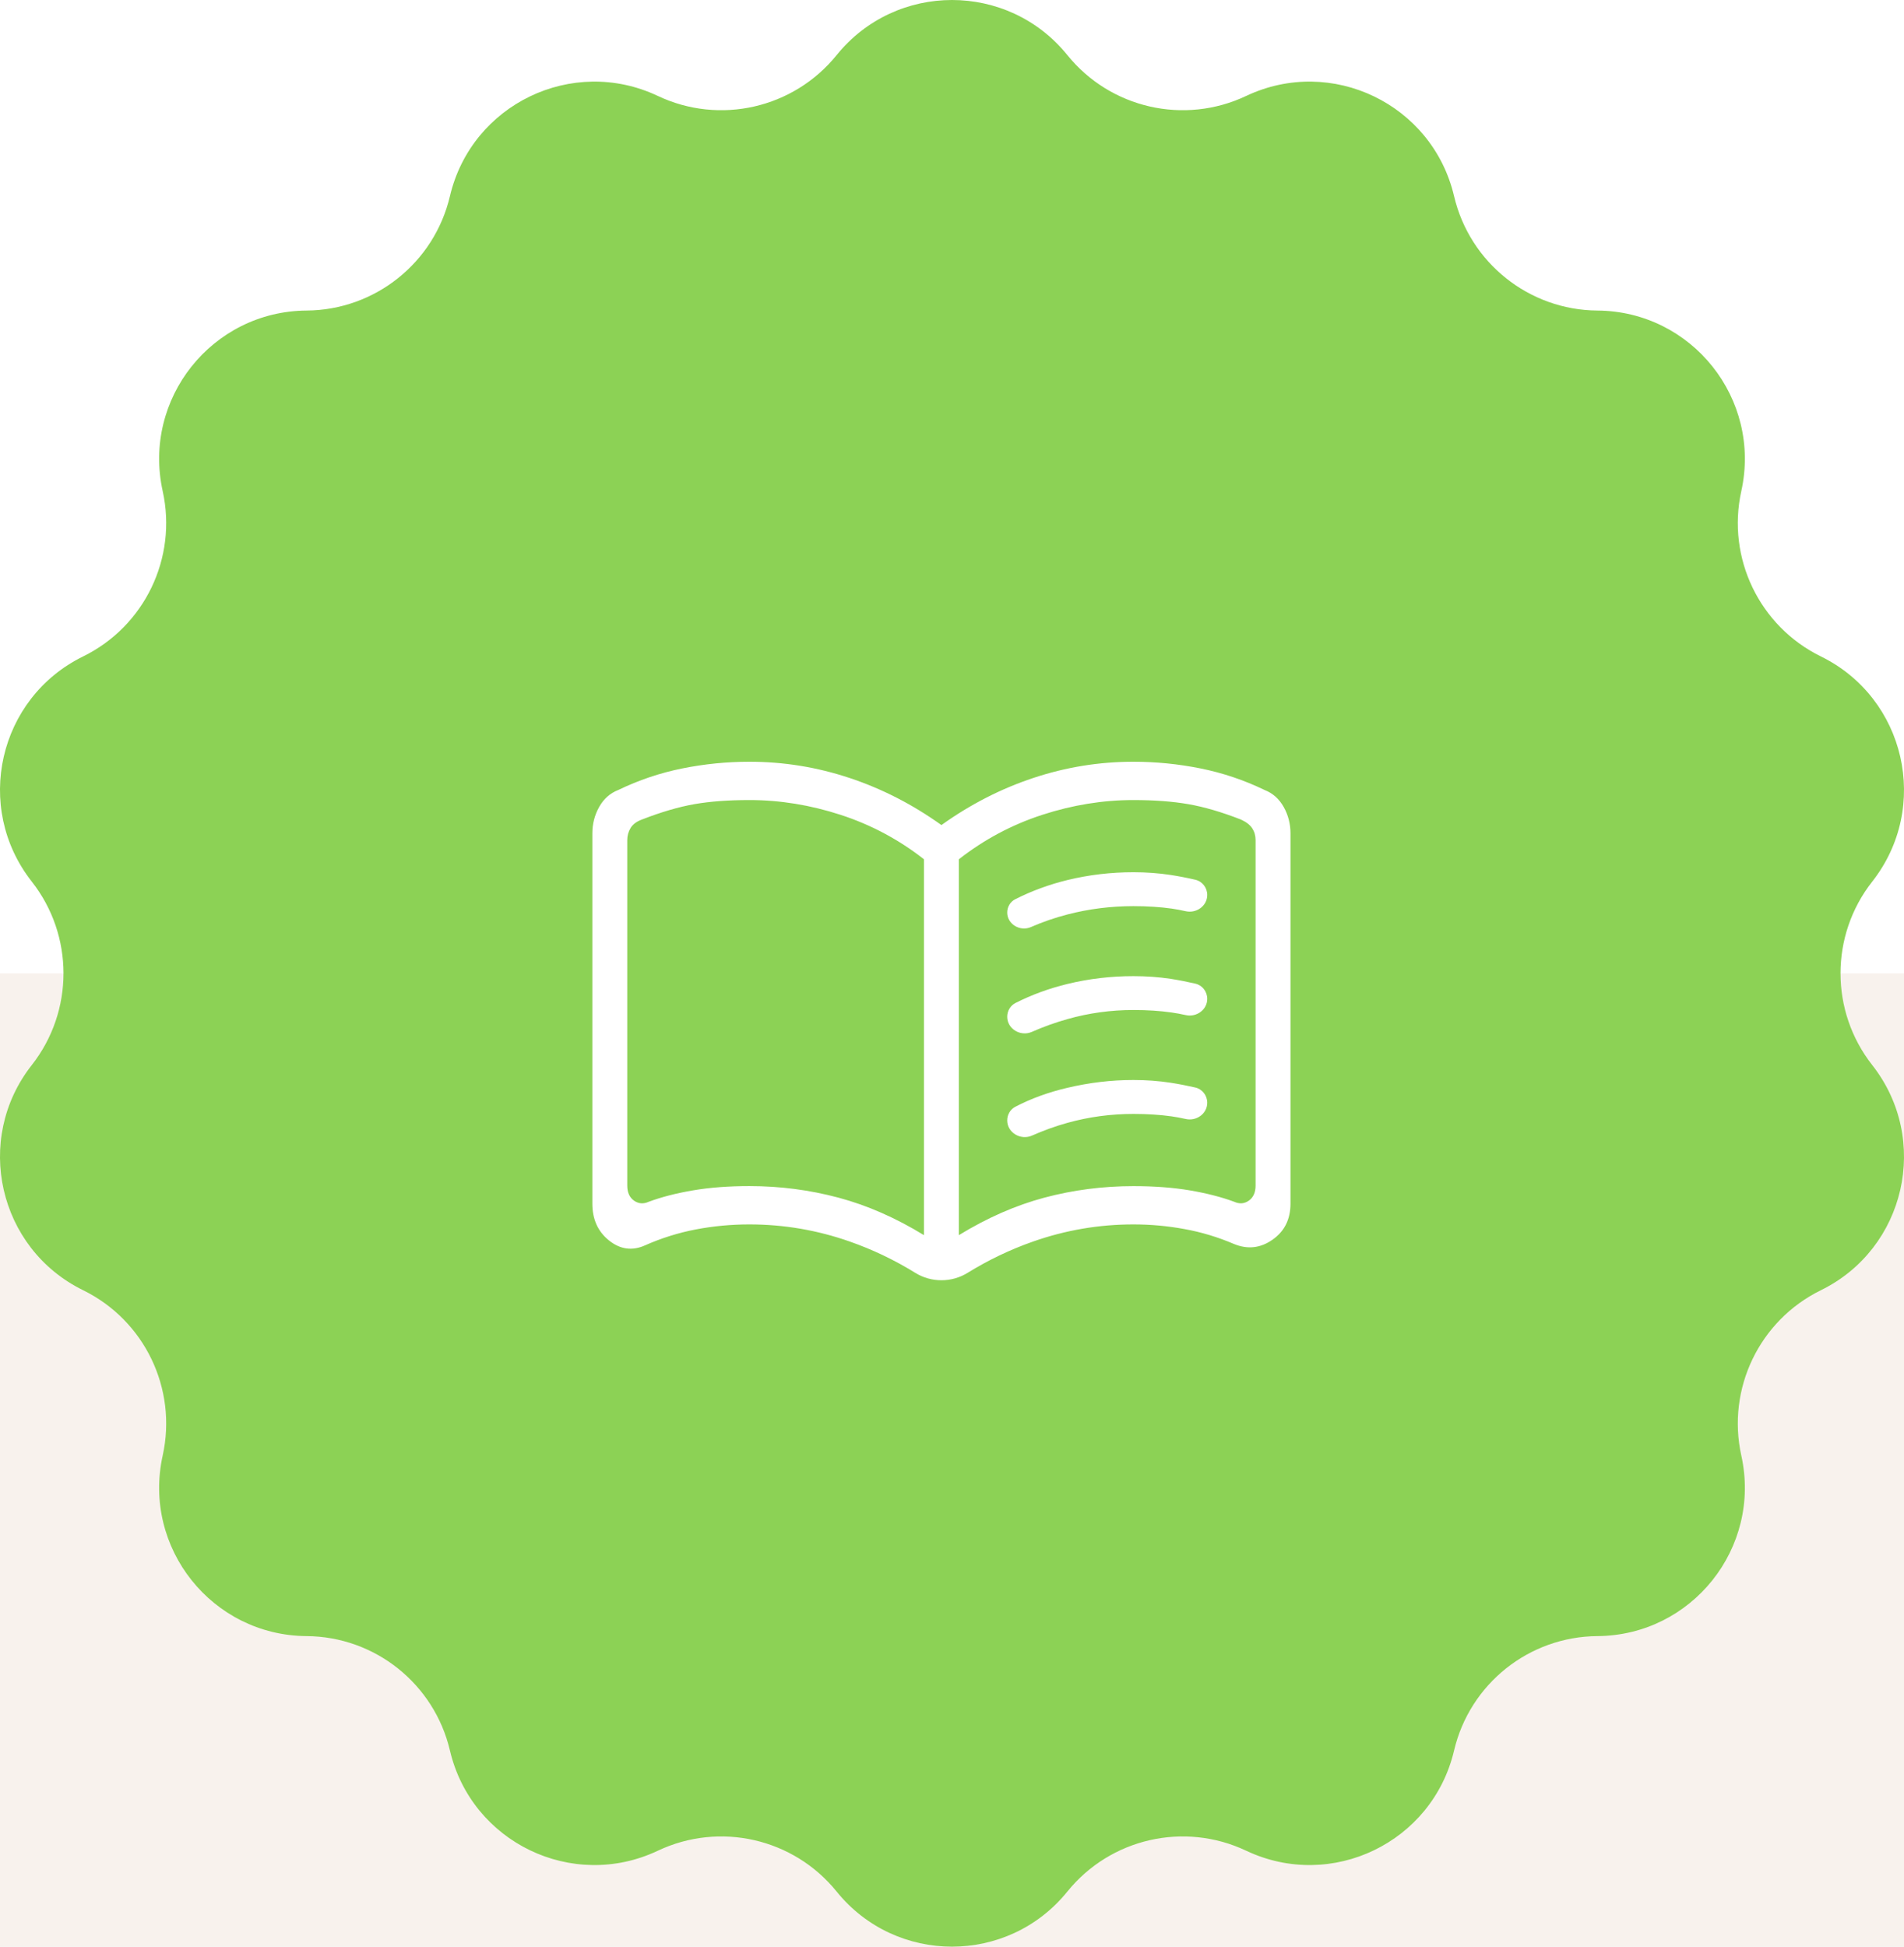 <?xml version="1.0" encoding="UTF-8"?> <svg xmlns="http://www.w3.org/2000/svg" width="90" height="92" viewBox="0 0 90 92" fill="none"><rect width="90" height="92" fill="#E5E5E5"></rect><g clip-path="url(#clip0_0_1)"><rect width="1200" height="10700" transform="translate(-130 -5504)" fill="white"></rect><path d="M-30 66C-30 54.954 -21.046 46 -10 46H440C451.046 46 460 54.954 460 66V628C460 639.046 451.046 648 440 648H-10C-21.046 648 -30 639.046 -30 628V66Z" fill="#F8F2ED"></path><path d="M39.547 2.604C42.354 -0.868 47.646 -0.868 50.453 2.604C52.488 5.121 55.98 5.919 58.906 4.534C62.941 2.625 67.708 4.922 68.732 9.269C69.474 12.42 72.274 14.655 75.51 14.677C79.974 14.709 83.273 18.848 82.31 23.209C81.612 26.37 83.166 29.599 86.072 31.024C90.08 32.99 91.257 38.152 88.499 41.663C86.499 44.208 86.499 47.792 88.499 50.337C91.257 53.848 90.08 59.01 86.072 60.976C83.166 62.401 81.612 65.63 82.31 68.791C83.273 73.152 79.974 77.291 75.51 77.323C72.274 77.345 69.474 79.58 68.732 82.731C67.708 87.078 62.941 89.375 58.906 87.466C55.98 86.081 52.488 86.879 50.453 89.396C47.646 92.868 42.354 92.868 39.547 89.396C37.512 86.879 34.02 86.081 31.095 87.466C27.059 89.375 22.292 87.078 21.268 82.731C20.526 79.58 17.726 77.345 14.49 77.323C10.027 77.291 6.727 73.152 7.69 68.791C8.388 65.63 6.834 62.401 3.928 60.976C-0.08 59.01 -1.257 53.848 1.501 50.337C3.501 47.792 3.501 44.208 1.501 41.663C-1.257 38.152 -0.08 32.99 3.928 31.024C6.834 29.599 8.388 26.37 7.69 23.209C6.727 18.848 10.027 14.709 14.49 14.677C17.726 14.655 20.526 12.42 21.268 9.269C22.292 4.922 27.059 2.625 31.095 4.534C34.02 5.919 37.512 5.121 39.547 2.604Z" fill="#8CD255"></path><path d="M48.732 43.813C48.221 44.037 47.61 43.683 47.61 43.125C47.61 42.862 47.752 42.619 47.986 42.5C48.763 42.106 49.587 41.803 50.458 41.591C51.471 41.345 52.51 41.222 53.575 41.222C54.184 41.222 54.769 41.265 55.329 41.35C55.712 41.409 56.102 41.484 56.502 41.577C56.835 41.654 57.065 41.955 57.065 42.297C57.065 42.816 56.55 43.18 56.044 43.064C55.821 43.013 55.6 42.972 55.382 42.94C54.835 42.863 54.233 42.824 53.575 42.824C52.508 42.824 51.467 42.956 50.453 43.219C49.856 43.374 49.282 43.572 48.732 43.813ZM48.785 53.667C48.251 53.905 47.61 53.535 47.61 52.951C47.61 52.682 47.752 52.432 47.99 52.308C48.734 51.92 49.552 51.621 50.442 51.413C51.486 51.165 52.53 51.041 53.575 51.041C54.184 51.041 54.769 51.084 55.329 51.17C55.711 51.229 56.102 51.305 56.501 51.396C56.834 51.473 57.065 51.774 57.065 52.117C57.065 52.636 56.551 52.999 56.044 52.883C55.821 52.832 55.6 52.791 55.382 52.76C54.835 52.682 54.233 52.644 53.575 52.644C52.508 52.644 51.467 52.785 50.453 53.067C49.875 53.229 49.319 53.429 48.785 53.667ZM48.778 48.766C48.246 49.002 47.61 48.633 47.61 48.051C47.61 47.778 47.758 47.524 48.002 47.401C48.774 47.011 49.593 46.711 50.458 46.502C51.47 46.256 52.509 46.133 53.575 46.133C54.184 46.133 54.769 46.175 55.329 46.259C55.712 46.319 56.103 46.395 56.502 46.487C56.835 46.564 57.065 46.865 57.065 47.207C57.065 47.726 56.551 48.089 56.045 47.973C55.822 47.923 55.6 47.882 55.382 47.851C54.835 47.772 54.233 47.733 53.575 47.733C52.508 47.733 51.467 47.877 50.453 48.164C49.873 48.328 49.314 48.529 48.778 48.766ZM35.425 56.055C36.866 56.055 38.267 56.237 39.628 56.6C40.989 56.963 42.339 57.555 43.675 58.374V40.61C42.484 39.677 41.171 38.977 39.736 38.51C38.303 38.044 36.866 37.811 35.425 37.811C34.435 37.811 33.568 37.875 32.825 38.004C32.081 38.135 31.256 38.376 30.35 38.729C30.094 38.822 29.914 38.955 29.808 39.129C29.703 39.304 29.65 39.496 29.65 39.705V56.028C29.65 56.354 29.756 56.592 29.967 56.741C30.179 56.892 30.412 56.91 30.665 56.796C31.267 56.572 31.964 56.393 32.755 56.258C33.545 56.123 34.435 56.055 35.425 56.055ZM45.325 58.374C46.661 57.555 48.011 56.963 49.372 56.6C50.733 56.238 52.134 56.057 53.575 56.057C54.565 56.057 55.455 56.124 56.245 56.258C57.036 56.393 57.733 56.572 58.335 56.794C58.588 56.91 58.821 56.892 59.033 56.741C59.244 56.59 59.35 56.353 59.35 56.028V39.705C59.35 39.496 59.297 39.31 59.192 39.147C59.086 38.984 58.906 38.845 58.652 38.73C57.745 38.377 56.919 38.135 56.175 38.006C55.432 37.876 54.565 37.811 53.575 37.811C52.134 37.811 50.697 38.044 49.264 38.51C47.829 38.977 46.516 39.677 45.325 40.61V58.374ZM45.739 60.154C44.983 60.622 44.017 60.622 43.261 60.154C42.282 59.549 41.254 59.057 40.177 58.679C38.637 58.137 37.053 57.866 35.425 57.866C34.567 57.866 33.723 57.945 32.894 58.103C32.066 58.261 31.259 58.514 30.475 58.863C29.877 59.125 29.314 59.046 28.789 58.626C28.263 58.206 28 57.626 28 56.884V39.384C28 38.936 28.107 38.52 28.322 38.137C28.536 37.754 28.837 37.487 29.224 37.336C30.193 36.868 31.201 36.528 32.249 36.317C33.296 36.106 34.355 36 35.425 36C37.042 36 38.618 36.255 40.154 36.766C41.691 37.276 43.139 38.019 44.5 38.993C45.861 38.019 47.309 37.276 48.846 36.766C50.383 36.255 51.959 36 53.575 36C54.645 36 55.704 36.106 56.751 36.317C57.798 36.528 58.807 36.868 59.776 37.336C60.163 37.487 60.464 37.754 60.678 38.137C60.893 38.52 61 38.936 61 39.384V56.884C61 57.626 60.716 58.194 60.149 58.59C59.58 58.988 58.975 59.056 58.334 58.793C57.57 58.467 56.79 58.231 55.994 58.087C55.197 57.939 54.391 57.866 53.575 57.866C51.947 57.866 50.363 58.137 48.823 58.679C47.746 59.057 46.718 59.549 45.739 60.154Z" fill="white"></path></g><defs><clipPath id="clip0_0_1"><rect width="1200" height="10700" fill="white" transform="translate(-130 -5504)"></rect></clipPath></defs></svg> 
